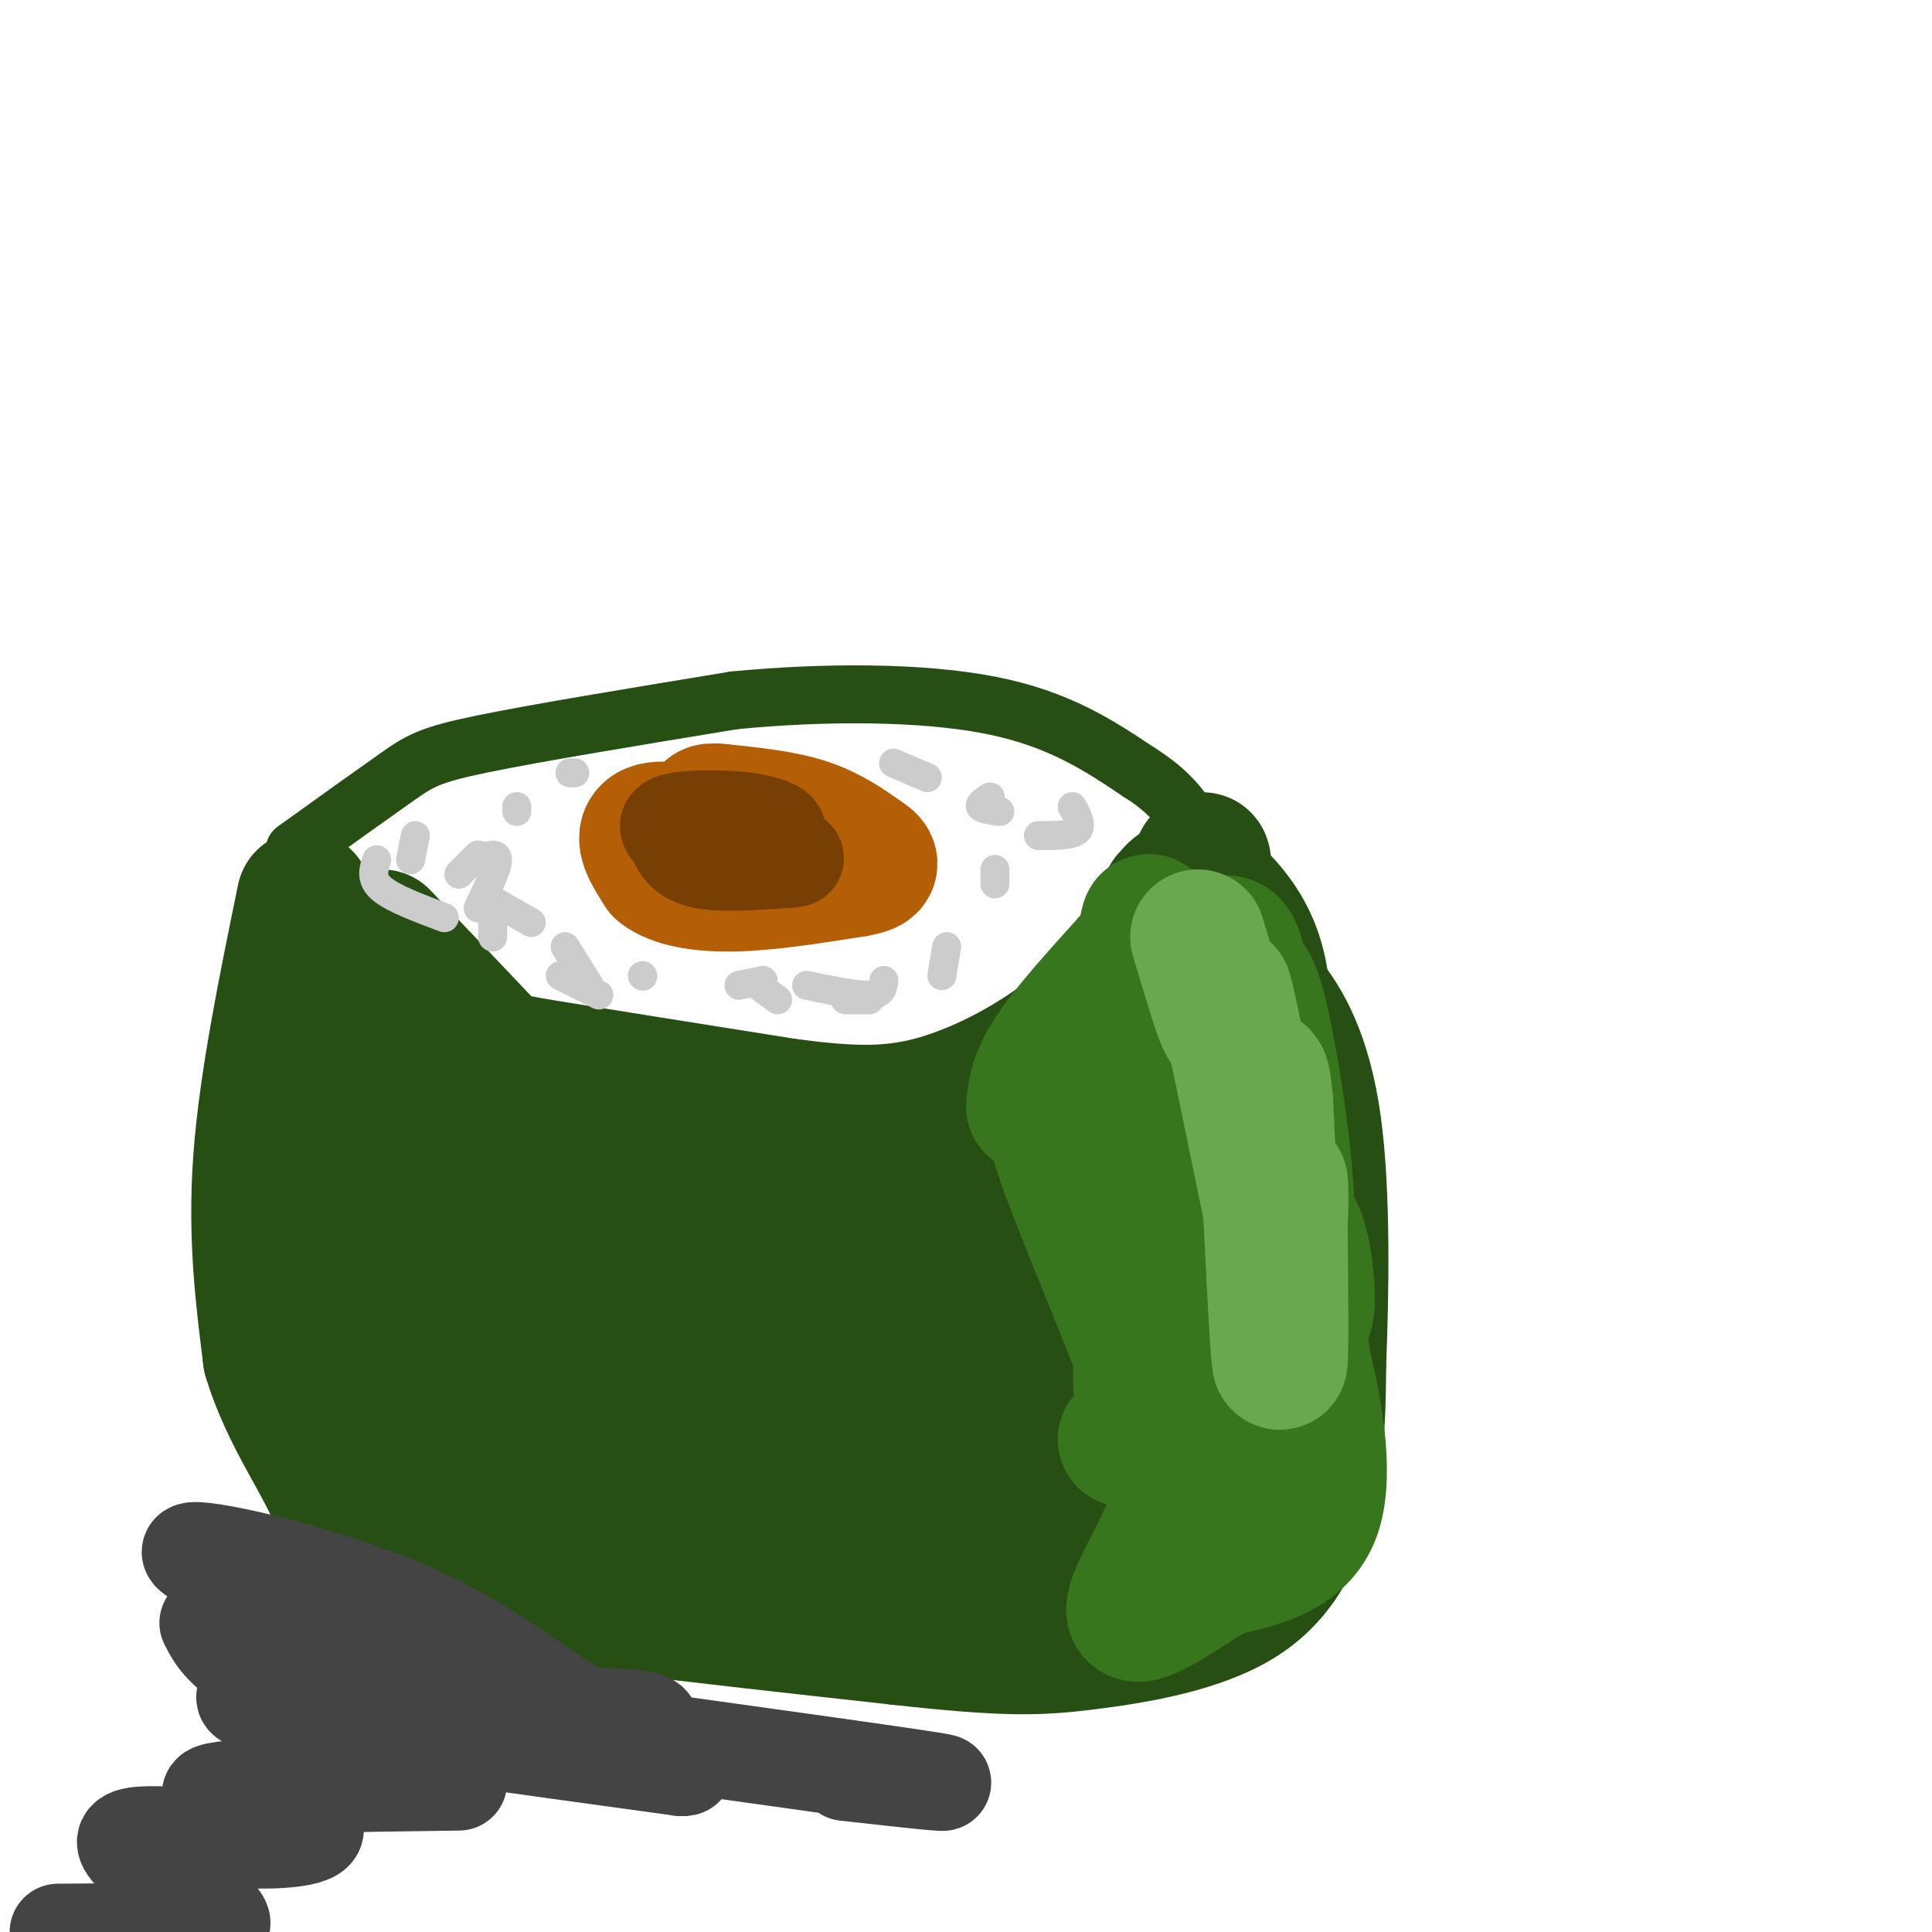 <svg viewBox='0 0 400 400' version='1.1' xmlns='http://www.w3.org/2000/svg' xmlns:xlink='http://www.w3.org/1999/xlink'><g fill='none' stroke='rgb(39,78,19)' stroke-width='28' stroke-linecap='round' stroke-linejoin='round'><path d='M79,194c8.000,8.378 16.000,16.756 20,21c4.000,4.244 4.000,4.356 14,6c10.000,1.644 30.000,4.822 50,8'/><path d='M163,229c13.393,1.738 21.875,2.083 32,-1c10.125,-3.083 21.893,-9.595 30,-17c8.107,-7.405 12.554,-15.702 17,-24'/><path d='M242,187c2.833,-4.167 1.417,-2.583 0,-1'/><path d='M63,186c-3.917,19.083 -7.833,38.167 -9,54c-1.167,15.833 0.417,28.417 2,41'/><path d='M56,281c3.643,12.393 11.750,22.875 14,30c2.250,7.125 -1.357,10.893 17,15c18.357,4.107 58.679,8.554 99,13'/><path d='M186,339c22.426,2.499 28.990,2.247 39,1c10.010,-1.247 23.464,-3.490 32,-9c8.536,-5.510 12.153,-14.289 14,-23c1.847,-8.711 1.923,-17.356 2,-26'/><path d='M273,282c0.560,-13.655 0.958,-34.792 -1,-49c-1.958,-14.208 -6.274,-21.488 -10,-26c-3.726,-4.512 -6.863,-6.256 -10,-8'/></g>
<g fill='none' stroke='rgb(39,78,19)' stroke-width='12' stroke-linecap='round' stroke-linejoin='round'><path d='M61,176c8.022,-5.756 16.044,-11.511 21,-15c4.956,-3.489 6.844,-4.711 18,-7c11.156,-2.289 31.578,-5.644 52,-9'/><path d='M152,145c18.489,-1.800 38.711,-1.800 53,1c14.289,2.800 22.644,8.400 31,14'/><path d='M236,160c7.167,4.500 9.583,8.750 12,13'/></g>
<g fill='none' stroke='rgb(39,78,19)' stroke-width='28' stroke-linecap='round' stroke-linejoin='round'><path d='M90,258c0.622,-15.978 1.244,-31.956 0,-31c-1.244,0.956 -4.356,18.844 -6,20c-1.644,1.156 -1.822,-14.422 -2,-30'/><path d='M82,217c-0.572,-7.179 -1.001,-10.128 -1,-3c0.001,7.128 0.433,24.333 0,18c-0.433,-6.333 -1.732,-36.205 -5,-34c-3.268,2.205 -8.505,36.487 2,50c10.505,13.513 36.753,6.256 63,-1'/><path d='M141,247c-0.012,-2.952 -31.542,-9.833 -48,-11c-16.458,-1.167 -17.845,3.381 2,5c19.845,1.619 60.923,0.310 102,-1'/><path d='M197,240c21.467,-1.844 24.133,-5.956 28,-12c3.867,-6.044 8.933,-14.022 14,-22'/><path d='M239,206c4.133,-9.333 7.467,-21.667 9,-26c1.533,-4.333 1.267,-0.667 1,3'/><path d='M249,183c3.089,2.867 10.311,8.533 12,20c1.689,11.467 -2.156,28.733 -6,46'/><path d='M255,249c-3.854,17.153 -10.489,37.037 -11,33c-0.511,-4.037 5.103,-31.993 -1,-38c-6.103,-6.007 -23.922,9.934 -47,16c-23.078,6.066 -51.413,2.255 -62,0c-10.587,-2.255 -3.425,-2.955 -1,-4c2.425,-1.045 0.115,-2.435 1,-4c0.885,-1.565 4.967,-3.304 13,-4c8.033,-0.696 20.016,-0.348 32,0'/><path d='M179,248c7.770,1.199 11.194,4.196 -5,5c-16.194,0.804 -52.005,-0.586 -65,0c-12.995,0.586 -3.174,3.147 24,4c27.174,0.853 71.701,-0.001 90,-1c18.299,-0.999 10.371,-2.143 8,-7c-2.371,-4.857 0.814,-13.429 4,-22'/><path d='M235,227c0.190,0.731 -1.335,13.557 -7,24c-5.665,10.443 -15.472,18.503 -19,23c-3.528,4.497 -0.779,5.430 -13,6c-12.221,0.570 -39.412,0.778 -38,0c1.412,-0.778 31.429,-2.542 45,-1c13.571,1.542 10.697,6.391 10,9c-0.697,2.609 0.782,2.978 -1,4c-1.782,1.022 -6.826,2.698 -10,2c-3.174,-0.698 -4.478,-3.771 1,-6c5.478,-2.229 17.739,-3.615 30,-5'/><path d='M233,283c8.050,1.727 13.174,8.546 19,4c5.826,-4.546 12.356,-20.456 12,-17c-0.356,3.456 -7.596,26.276 -12,36c-4.404,9.724 -5.973,6.350 -9,5c-3.027,-1.350 -7.514,-0.675 -12,0'/><path d='M231,311c-21.334,-3.383 -68.669,-11.839 -68,-15c0.669,-3.161 49.341,-1.026 68,0c18.659,1.026 7.306,0.945 4,2c-3.306,1.055 1.435,3.247 -3,6c-4.435,2.753 -18.045,6.067 -25,8c-6.955,1.933 -7.256,2.485 -18,-1c-10.744,-3.485 -31.931,-11.006 -33,-16c-1.069,-4.994 17.982,-7.460 24,-7c6.018,0.460 -0.995,3.846 -9,5c-8.005,1.154 -17.003,0.077 -26,-1'/><path d='M145,292c-7.866,-1.014 -14.531,-3.048 -17,-9c-2.469,-5.952 -0.740,-15.820 -2,-16c-1.260,-0.180 -5.508,9.329 -8,15c-2.492,5.671 -3.229,7.503 -11,1c-7.771,-6.503 -22.578,-21.341 -30,-27c-7.422,-5.659 -7.460,-2.139 -8,3c-0.540,5.139 -1.583,11.897 -2,13c-0.417,1.103 -0.209,-3.448 0,-8'/><path d='M67,264c-1.278,3.864 -4.472,17.525 -1,26c3.472,8.475 13.610,11.765 11,14c-2.610,2.235 -17.968,3.413 9,5c26.968,1.587 96.261,3.581 111,2c14.739,-1.581 -25.074,-6.737 -47,-9c-21.926,-2.263 -25.963,-1.631 -30,-1'/><path d='M120,301c-5.910,-0.627 -5.685,-1.695 -3,0c2.685,1.695 7.831,6.151 29,11c21.169,4.849 58.363,10.089 72,11c13.637,0.911 3.717,-2.508 8,-4c4.283,-1.492 22.768,-1.055 15,0c-7.768,1.055 -41.791,2.730 -63,2c-21.209,-0.730 -29.605,-3.865 -38,-7'/><path d='M140,314c-11.568,-1.590 -21.487,-2.065 -28,-11c-6.513,-8.935 -9.621,-26.331 -12,-33c-2.379,-6.669 -4.029,-2.612 -6,0c-1.971,2.612 -4.261,3.780 -5,7c-0.739,3.220 0.075,8.491 0,10c-0.075,1.509 -1.037,-0.746 -2,-3'/><path d='M87,284c-0.855,-1.648 -1.992,-4.269 -3,-4c-1.008,0.269 -1.886,3.428 -2,7c-0.114,3.572 0.536,7.558 11,8c10.464,0.442 30.740,-2.661 42,-7c11.260,-4.339 13.503,-9.916 13,-11c-0.503,-1.084 -3.751,2.323 -4,5c-0.249,2.677 2.500,4.622 6,5c3.500,0.378 7.750,-0.811 12,-2'/><path d='M162,285c0.000,-1.333 -6.000,-3.667 -12,-6'/></g>
<g fill='none' stroke='rgb(56,118,29)' stroke-width='28' stroke-linecap='round' stroke-linejoin='round'><path d='M247,206c1.154,8.595 2.308,17.189 3,16c0.692,-1.189 0.920,-12.162 1,-15c0.080,-2.838 0.010,2.458 1,5c0.990,2.542 3.038,2.331 4,-1c0.962,-3.331 0.836,-9.781 0,-13c-0.836,-3.219 -2.382,-3.205 -3,-2c-0.618,1.205 -0.309,3.603 0,6'/><path d='M253,202c3.601,18.475 12.604,61.663 16,69c3.396,7.337 1.183,-21.179 -3,-17c-4.183,4.179 -10.338,41.051 -13,52c-2.662,10.949 -1.831,-4.026 -1,-19'/><path d='M252,287c0.483,-8.075 2.191,-18.762 -1,-30c-3.191,-11.238 -11.282,-23.026 -12,-13c-0.718,10.026 5.938,41.864 10,52c4.062,10.136 5.531,-1.432 7,-13'/><path d='M256,283c2.693,-4.755 5.926,-10.141 8,-16c2.074,-5.859 2.989,-12.189 2,-24c-0.989,-11.811 -3.882,-29.103 -6,-36c-2.118,-6.897 -3.462,-3.399 -4,0c-0.538,3.399 -0.269,6.700 0,10'/><path d='M256,217c-0.333,13.500 -1.167,42.250 -2,71'/><path d='M214,229c0.333,-3.000 0.667,-6.000 4,-11c3.333,-5.000 9.667,-12.000 16,-19'/><path d='M234,199c-0.714,3.405 -10.500,21.417 -11,25c-0.500,3.583 8.286,-7.262 12,-13c3.714,-5.738 2.357,-6.369 1,-7'/><path d='M236,204c0.869,-7.900 2.542,-24.148 2,-2c-0.542,22.148 -3.300,82.694 -1,96c2.300,13.306 9.657,-20.627 14,-31c4.343,-10.373 5.671,2.813 7,16'/><path d='M258,283c1.155,4.048 0.542,6.167 2,4c1.458,-2.167 4.988,-8.619 7,-10c2.012,-1.381 2.506,2.310 3,6'/><path d='M270,283c1.800,7.067 4.800,21.733 2,30c-2.800,8.267 -11.400,10.133 -20,12'/><path d='M252,325c-7.289,4.670 -15.510,10.344 -17,9c-1.490,-1.344 3.753,-9.708 7,-17c3.247,-7.292 4.499,-13.512 1,-27c-3.499,-13.488 -11.750,-34.244 -20,-55'/><path d='M223,235c-3.198,-8.906 -1.194,-3.671 -2,-3c-0.806,0.671 -4.422,-3.222 -1,7c3.422,10.222 13.883,34.560 18,46c4.117,11.440 1.891,9.983 0,10c-1.891,0.017 -3.445,1.509 -5,3'/></g>
<g fill='none' stroke='rgb(106,168,79)' stroke-width='28' stroke-linecap='round' stroke-linejoin='round'><path d='M248,194c2.756,9.222 5.511,18.444 6,18c0.489,-0.444 -1.289,-10.556 0,-5c1.289,5.556 5.644,26.778 10,48'/><path d='M264,255c1.738,2.607 1.083,-14.875 1,-9c-0.083,5.875 0.405,35.107 0,36c-0.405,0.893 -1.702,-26.554 -3,-54'/><path d='M262,228c-0.833,-9.000 -1.417,-4.500 -2,0'/></g>
<g fill='none' stroke='rgb(180,95,6)' stroke-width='28' stroke-linecap='round' stroke-linejoin='round'><path d='M152,174c-7.250,-1.500 -14.500,-3.000 -17,-2c-2.500,1.000 -0.250,4.500 2,8'/><path d='M137,180c2.533,2.044 7.867,3.156 15,3c7.133,-0.156 16.067,-1.578 25,-3'/><path d='M177,180c4.536,-0.821 3.375,-1.375 1,-3c-2.375,-1.625 -5.964,-4.321 -11,-6c-5.036,-1.679 -11.518,-2.339 -18,-3'/><path d='M149,168c-3.167,-0.333 -2.083,0.333 -1,1'/></g>
<g fill='none' stroke='rgb(204,204,204)' stroke-width='6' stroke-linecap='round' stroke-linejoin='round'><path d='M99,178c2.000,-0.833 4.000,-1.667 4,0c0.000,1.667 -2.000,5.833 -4,10'/><path d='M103,187c0.000,0.000 7.000,4.000 7,4'/><path d='M99,177c0.000,0.000 -4.000,4.000 -4,4'/><path d='M86,173c0.000,0.000 -1.000,5.000 -1,5'/><path d='M78,178c-0.667,2.000 -1.333,4.000 1,6c2.333,2.000 7.667,4.000 13,6'/><path d='M117,196c0.000,0.000 5.000,8.000 5,8'/><path d='M124,206c0.000,0.000 -8.000,-4.000 -8,-4'/><path d='M102,194c0.000,0.000 0.000,-6.000 0,-6'/><path d='M107,168c0.000,0.000 0.000,-1.000 0,-1'/><path d='M133,202c0.000,0.000 0.100,0.100 0.1,0.1'/><path d='M157,204c0.000,0.000 4.000,3.000 4,3'/><path d='M175,207c0.000,0.000 5.000,0.000 5,0'/><path d='M183,203c-0.167,1.417 -0.333,2.833 -3,3c-2.667,0.167 -7.833,-0.917 -13,-2'/><path d='M153,204c0.000,0.000 5.000,-1.000 5,-1'/><path d='M195,202c0.000,0.000 1.000,-6.000 1,-6'/><path d='M206,183c0.000,0.000 0.000,-3.000 0,-3'/><path d='M205,165c-1.167,0.750 -2.333,1.500 -2,2c0.333,0.500 2.167,0.750 4,1'/><path d='M222,167c1.083,2.000 2.167,4.000 1,5c-1.167,1.000 -4.583,1.000 -8,1'/><path d='M192,161c0.000,0.000 -7.000,-3.000 -7,-3'/><path d='M119,160c0.000,0.000 -1.000,0.000 -1,0'/></g>
<g fill='none' stroke='rgb(180,95,6)' stroke-width='20' stroke-linecap='round' stroke-linejoin='round'><path d='M150,173c0.000,0.000 0.000,-1.000 0,-1'/></g>
<g fill='none' stroke='rgb(120,63,4)' stroke-width='20' stroke-linecap='round' stroke-linejoin='round'><path d='M141,173c0.000,0.000 19.000,0.000 19,0'/><path d='M160,173c2.702,-0.643 -0.042,-2.250 -5,-3c-4.958,-0.750 -12.131,-0.643 -15,0c-2.869,0.643 -1.435,1.821 0,3'/><path d='M140,173c0.311,1.578 1.089,4.022 5,5c3.911,0.978 10.956,0.489 18,0'/><path d='M163,178c3.000,-0.167 1.500,-0.583 0,-1'/></g>
<g fill='none' stroke='rgb(68,68,68)' stroke-width='20' stroke-linecap='round' stroke-linejoin='round'><path d='M43,336c1.553,3.059 3.106,6.118 12,11c8.894,4.882 25.129,11.587 28,12c2.871,0.413 -7.622,-5.467 -14,-8c-6.378,-2.533 -8.640,-1.721 -13,-1c-4.360,0.721 -10.817,1.349 3,4c13.817,2.651 47.909,7.326 82,12'/><path d='M141,366c5.931,0.244 -20.243,-5.147 -25,-8c-4.757,-2.853 11.902,-3.168 17,-2c5.098,1.168 -1.366,3.818 -10,0c-8.634,-3.818 -19.440,-14.105 -37,-22c-17.560,-7.895 -41.874,-13.399 -46,-13c-4.126,0.399 11.937,6.699 28,13'/><path d='M68,334c10.478,5.676 22.675,13.367 26,17c3.325,3.633 -2.220,3.209 17,6c19.220,2.791 63.206,8.797 78,11c14.794,2.203 0.397,0.601 -14,-1'/><path d='M95,369c-23.755,0.315 -47.509,0.631 -51,2c-3.491,1.369 13.283,3.792 19,6c5.717,2.208 0.378,4.200 -10,4c-10.378,-0.200 -25.794,-2.592 -27,0c-1.206,2.592 11.798,10.169 17,14c5.202,3.831 2.601,3.915 0,4'/><path d='M43,399c-5.167,0.833 -18.083,0.917 -31,1'/></g>
</svg>